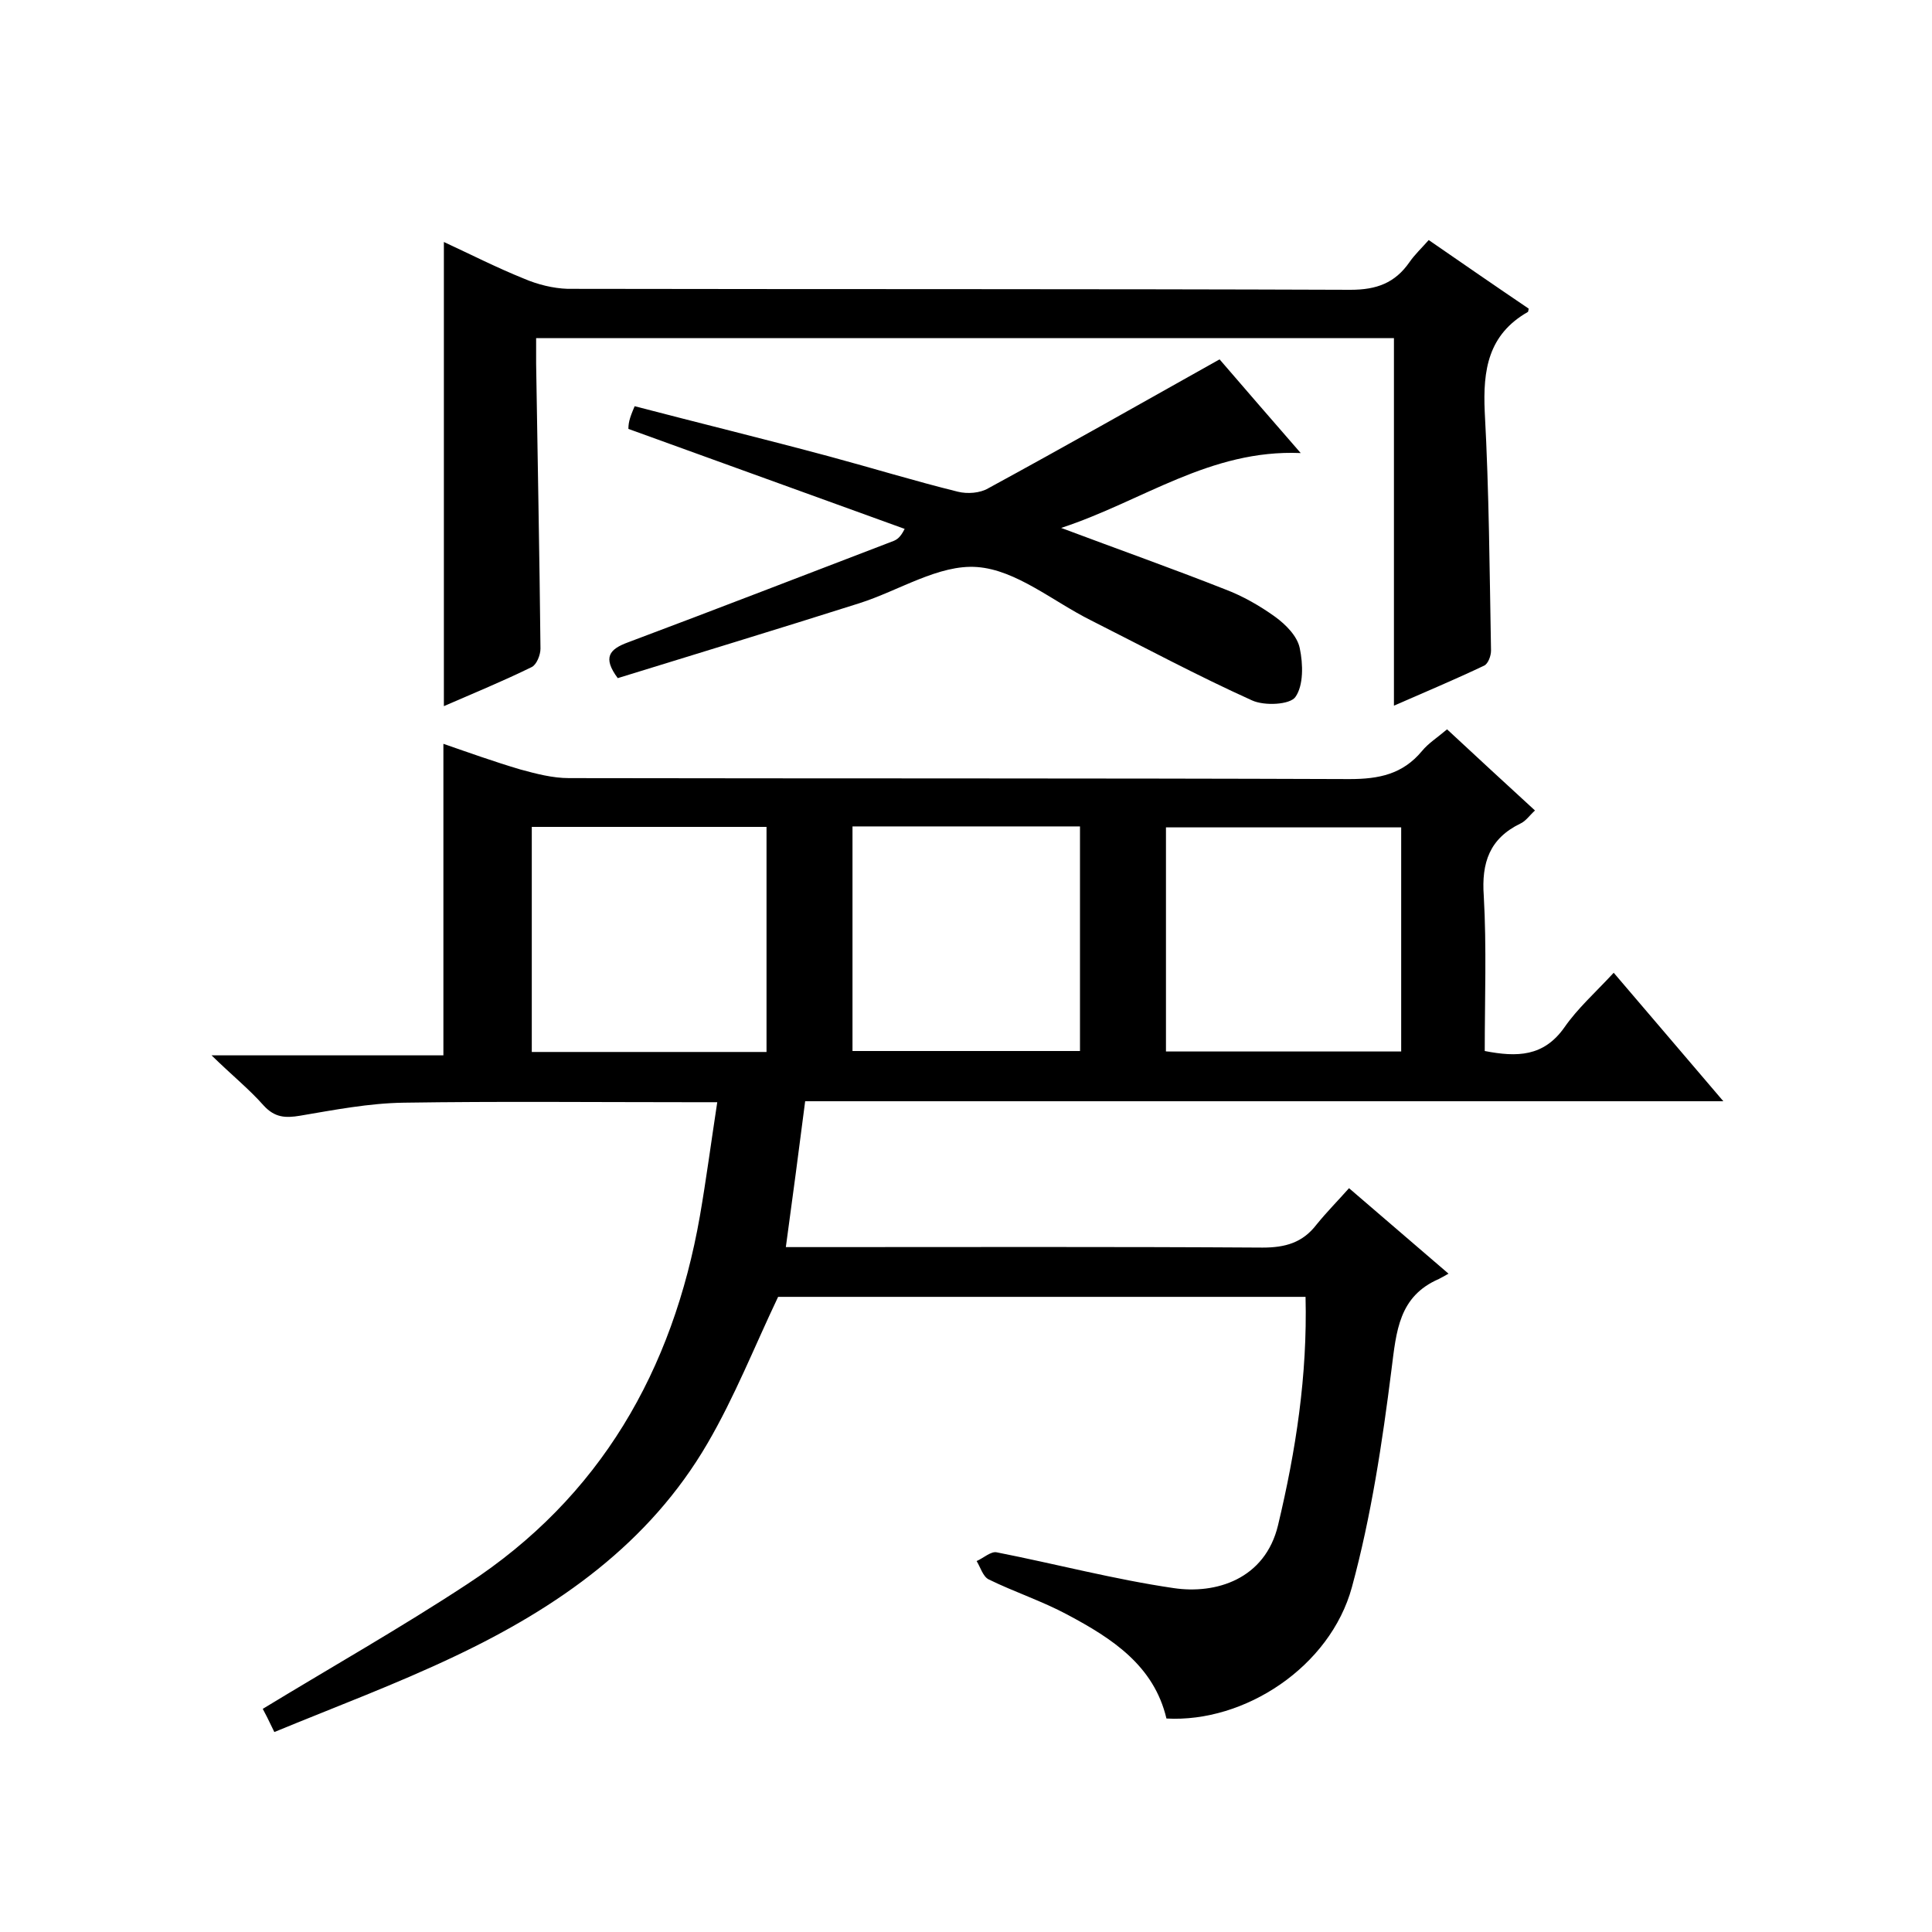 <svg enable-background="new 0 0 400 400" viewBox="0 0 400 400" xmlns="http://www.w3.org/2000/svg"><path d="m279.3 246c7.1 6.1 13.5 11.6 20.6 17.7-.9.5-1.4.8-2 1.1-8.3 3.6-8.8 10.8-9.8 18.7-1.9 15.1-4.2 30.4-8.2 45.1-4.5 16.5-22.2 28.1-38.4 27.2-2.6-11-11.3-16.6-20.5-21.5-5.2-2.8-11-4.7-16.3-7.3-1.2-.6-1.7-2.5-2.5-3.8 1.4-.6 3-2.1 4.2-1.8 12.2 2.4 24.3 5.6 36.6 7.4 8.7 1.3 18.9-1.8 21.6-13 3.7-15.5 6.1-31 5.7-47.3-36.8 0-73.4 0-109.2 0-4.9 10.3-9 20.7-14.6 30.3-12.1 20.8-31 34-52.3 44.1-12.2 5.8-24.8 10.5-37.4 15.7-1.2-2.5-2-4.1-2.4-4.8 14.3-8.7 28.6-16.8 42.3-25.8 27.6-18 42.6-44.3 48.2-76.2 1.3-7.5 2.3-15.1 3.6-23.6-2.4 0-4.1 0-5.9 0-19.7 0-39.4-.2-59 .1-7.2.1-14.4 1.5-21.5 2.7-3 .5-5.2.4-7.5-2.1-3-3.4-6.5-6.2-10.8-10.4h48c0-21.7 0-42.7 0-64.5 5.2 1.8 10.5 3.7 15.9 5.3 3.3.9 6.7 1.8 10.1 1.8 53.9.1 107.7 0 161.6.2 6.1 0 11-1 15-5.8 1.3-1.6 3.2-2.8 5.2-4.5 6 5.6 12 11.1 18.2 16.8-1.1 1-1.9 2.2-3 2.7-6.4 3.1-8.1 8.1-7.6 15 .6 10.6.2 21.3.2 32.1 6.7 1.3 12.2 1.2 16.5-4.9 2.7-3.9 6.4-7.2 10.2-11.3 7.5 8.8 14.7 17.2 22.7 26.6-63.9 0-126.8 0-190.1 0-1.3 10.2-2.6 19.9-4 30.2h5.7c31 0 62-.1 93 .1 4.7 0 8.3-1 11.2-4.8 2.2-2.7 4.4-4.9 6.7-7.5zm-120.6-28.2c0-15.8 0-31.1 0-46.6-16.4 0-32.4 0-48.6 0v46.6zm131.4-46.5c-16.5 0-32.6 0-48.7 0v46.4h48.7c0-15.6 0-30.8 0-46.4zm-113.6-.2v46.5h47.1c0-15.7 0-31 0-46.5-15.8 0-31.3 0-47.1 0z"/><path d="m288.6 70c-59.1 0-117.9 0-177.6 0v5.3c.3 19.7.7 39.3.9 59 0 1.3-.8 3.3-1.8 3.8-5.9 2.9-12 5.4-18.2 8.1 0-32.2 0-63.9 0-96.1 5.4 2.5 10.9 5.3 16.6 7.6 2.8 1.2 6 2 9 2.1 54 .1 108 0 162.1.2 5.4 0 9.2-1.4 12.2-5.7 1.1-1.6 2.6-3 4-4.6 7.1 4.9 13.9 9.6 20.7 14.2-.1.5-.1.7-.2.7-8.2 4.7-9.3 12-8.9 20.7.9 16.5 1 33 1.3 49.4 0 1.1-.6 2.7-1.4 3.1-6.1 2.9-12.3 5.5-18.7 8.3 0-25.5 0-50.5 0-76.1z"/><path d="m252.5 74.4c5.1 5.9 10.6 12.3 16.8 19.4-18.8-.8-32.8 10-49.6 15.5 12 4.5 23 8.4 33.9 12.7 3.7 1.4 7.2 3.4 10.4 5.7 2.2 1.6 4.6 4 5.1 6.5.7 3.3.8 7.7-.9 10.1-1.1 1.6-6.4 1.9-9 .7-11.3-5.1-22.3-11-33.4-16.6-7.8-3.9-15.4-10.4-23.5-11-7.9-.6-16.2 4.9-24.4 7.5-16.7 5.3-33.5 10.4-50 15.5-3.2-4.3-1.7-6 2.1-7.4 18.4-6.9 36.7-14 55-21 .7-.3 1.4-.7 2.3-2.5-19-6.9-37.9-13.7-57.2-20.7 0-.1 0-.9.2-1.7s.5-1.6 1.1-3c13.4 3.5 26.9 6.8 40.3 10.4 8.9 2.4 17.7 5.1 26.6 7.3 2 .5 4.6.3 6.3-.7 15.8-8.6 31.5-17.5 47.9-26.7z"/></svg>
